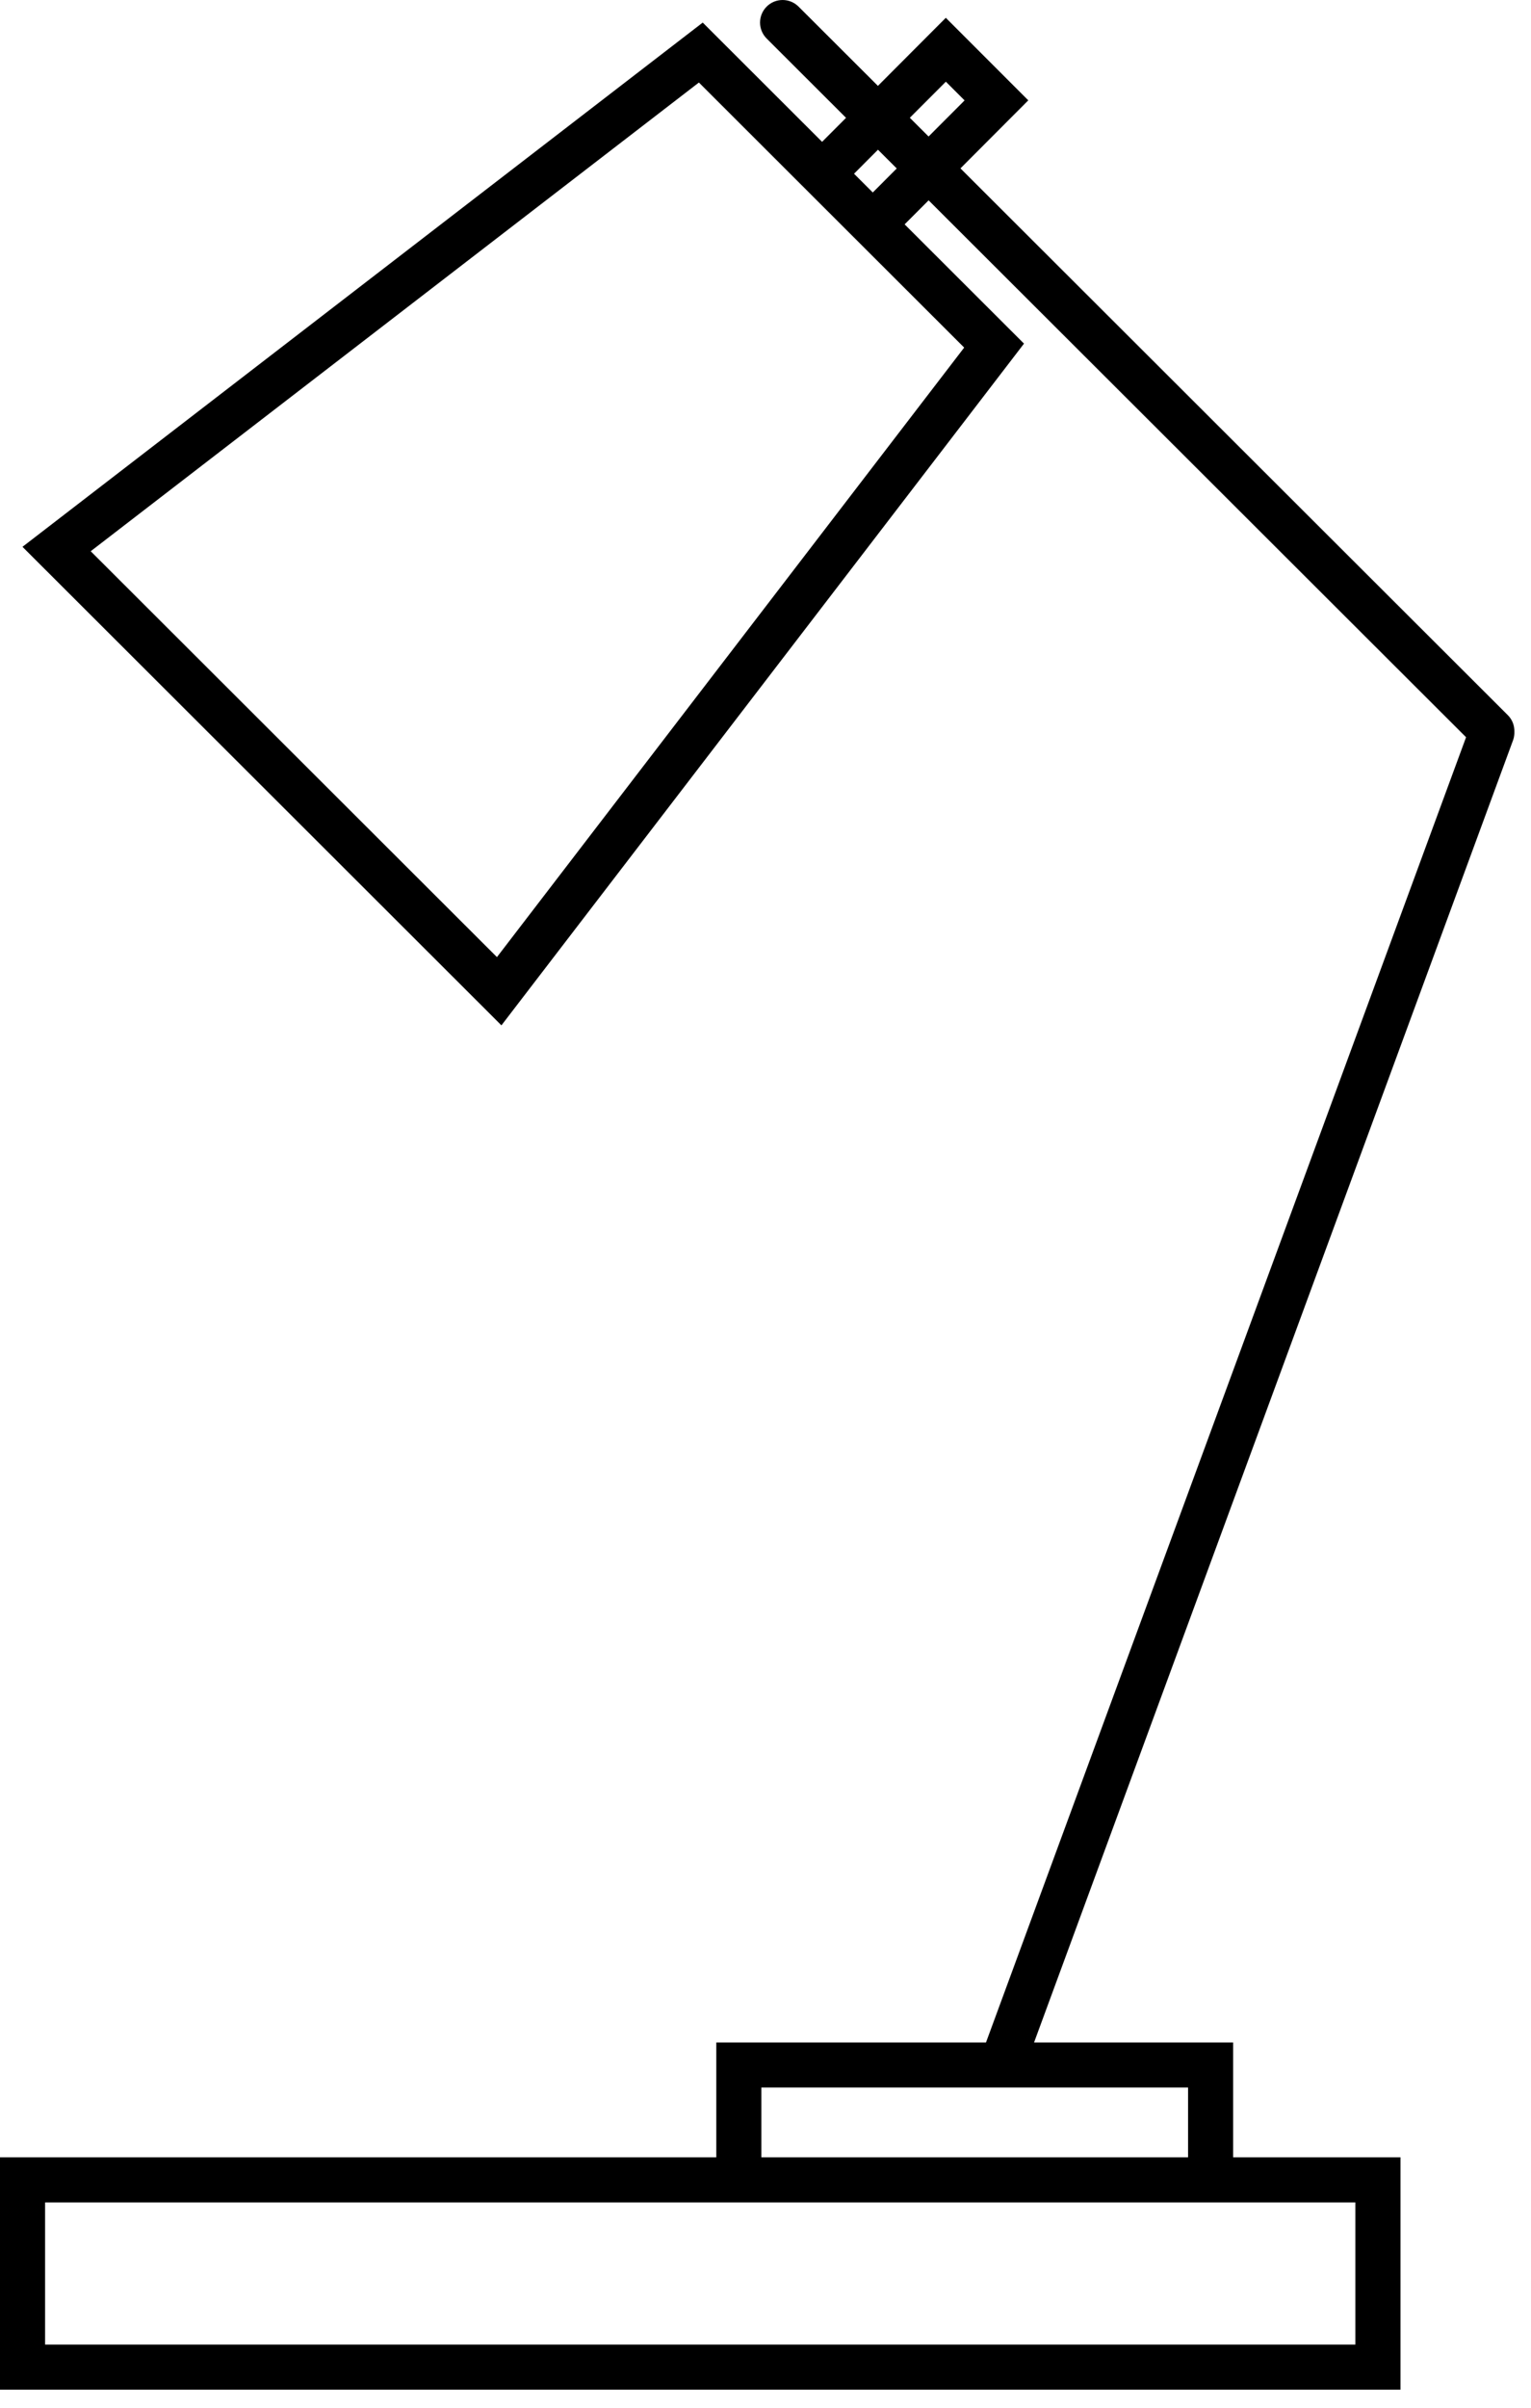 <svg width="56" height="88" viewBox="0 0 56 88" fill="none" xmlns="http://www.w3.org/2000/svg">
<path id="Vector" d="M55.392 26.743C55.397 26.525 55.321 26.307 55.154 26.14L35.131 6.154L37.612 3.668L34.595 0.651L32.112 3.139L29.207 0.24C28.885 -0.08 28.363 -0.08 28.042 0.242C27.72 0.564 27.72 1.086 28.043 1.409L30.946 4.307L30.07 5.184L25.704 0.825L0.822 19.986L18.341 37.475L37.455 12.559L33.089 8.2L33.966 7.322L53.625 26.945L36.065 74.65H26.2V78.847H0V87.34H51.226V78.847H45.105V74.65H37.823L55.346 27.048C55.382 26.948 55.395 26.844 55.392 26.743ZM34.597 2.986L35.282 3.67L33.965 4.989L33.279 4.305L34.597 2.986ZM35.267 12.704L18.177 34.981L3.318 20.147L25.564 3.016L35.267 12.704ZM31.924 7.035L31.238 6.35L32.114 5.472L32.8 6.157L31.924 7.035ZM49.576 80.497V85.692H1.649V80.497H49.576ZM43.456 78.847H27.849V76.298H43.456V78.847Z" fill="black"/>
</svg>
